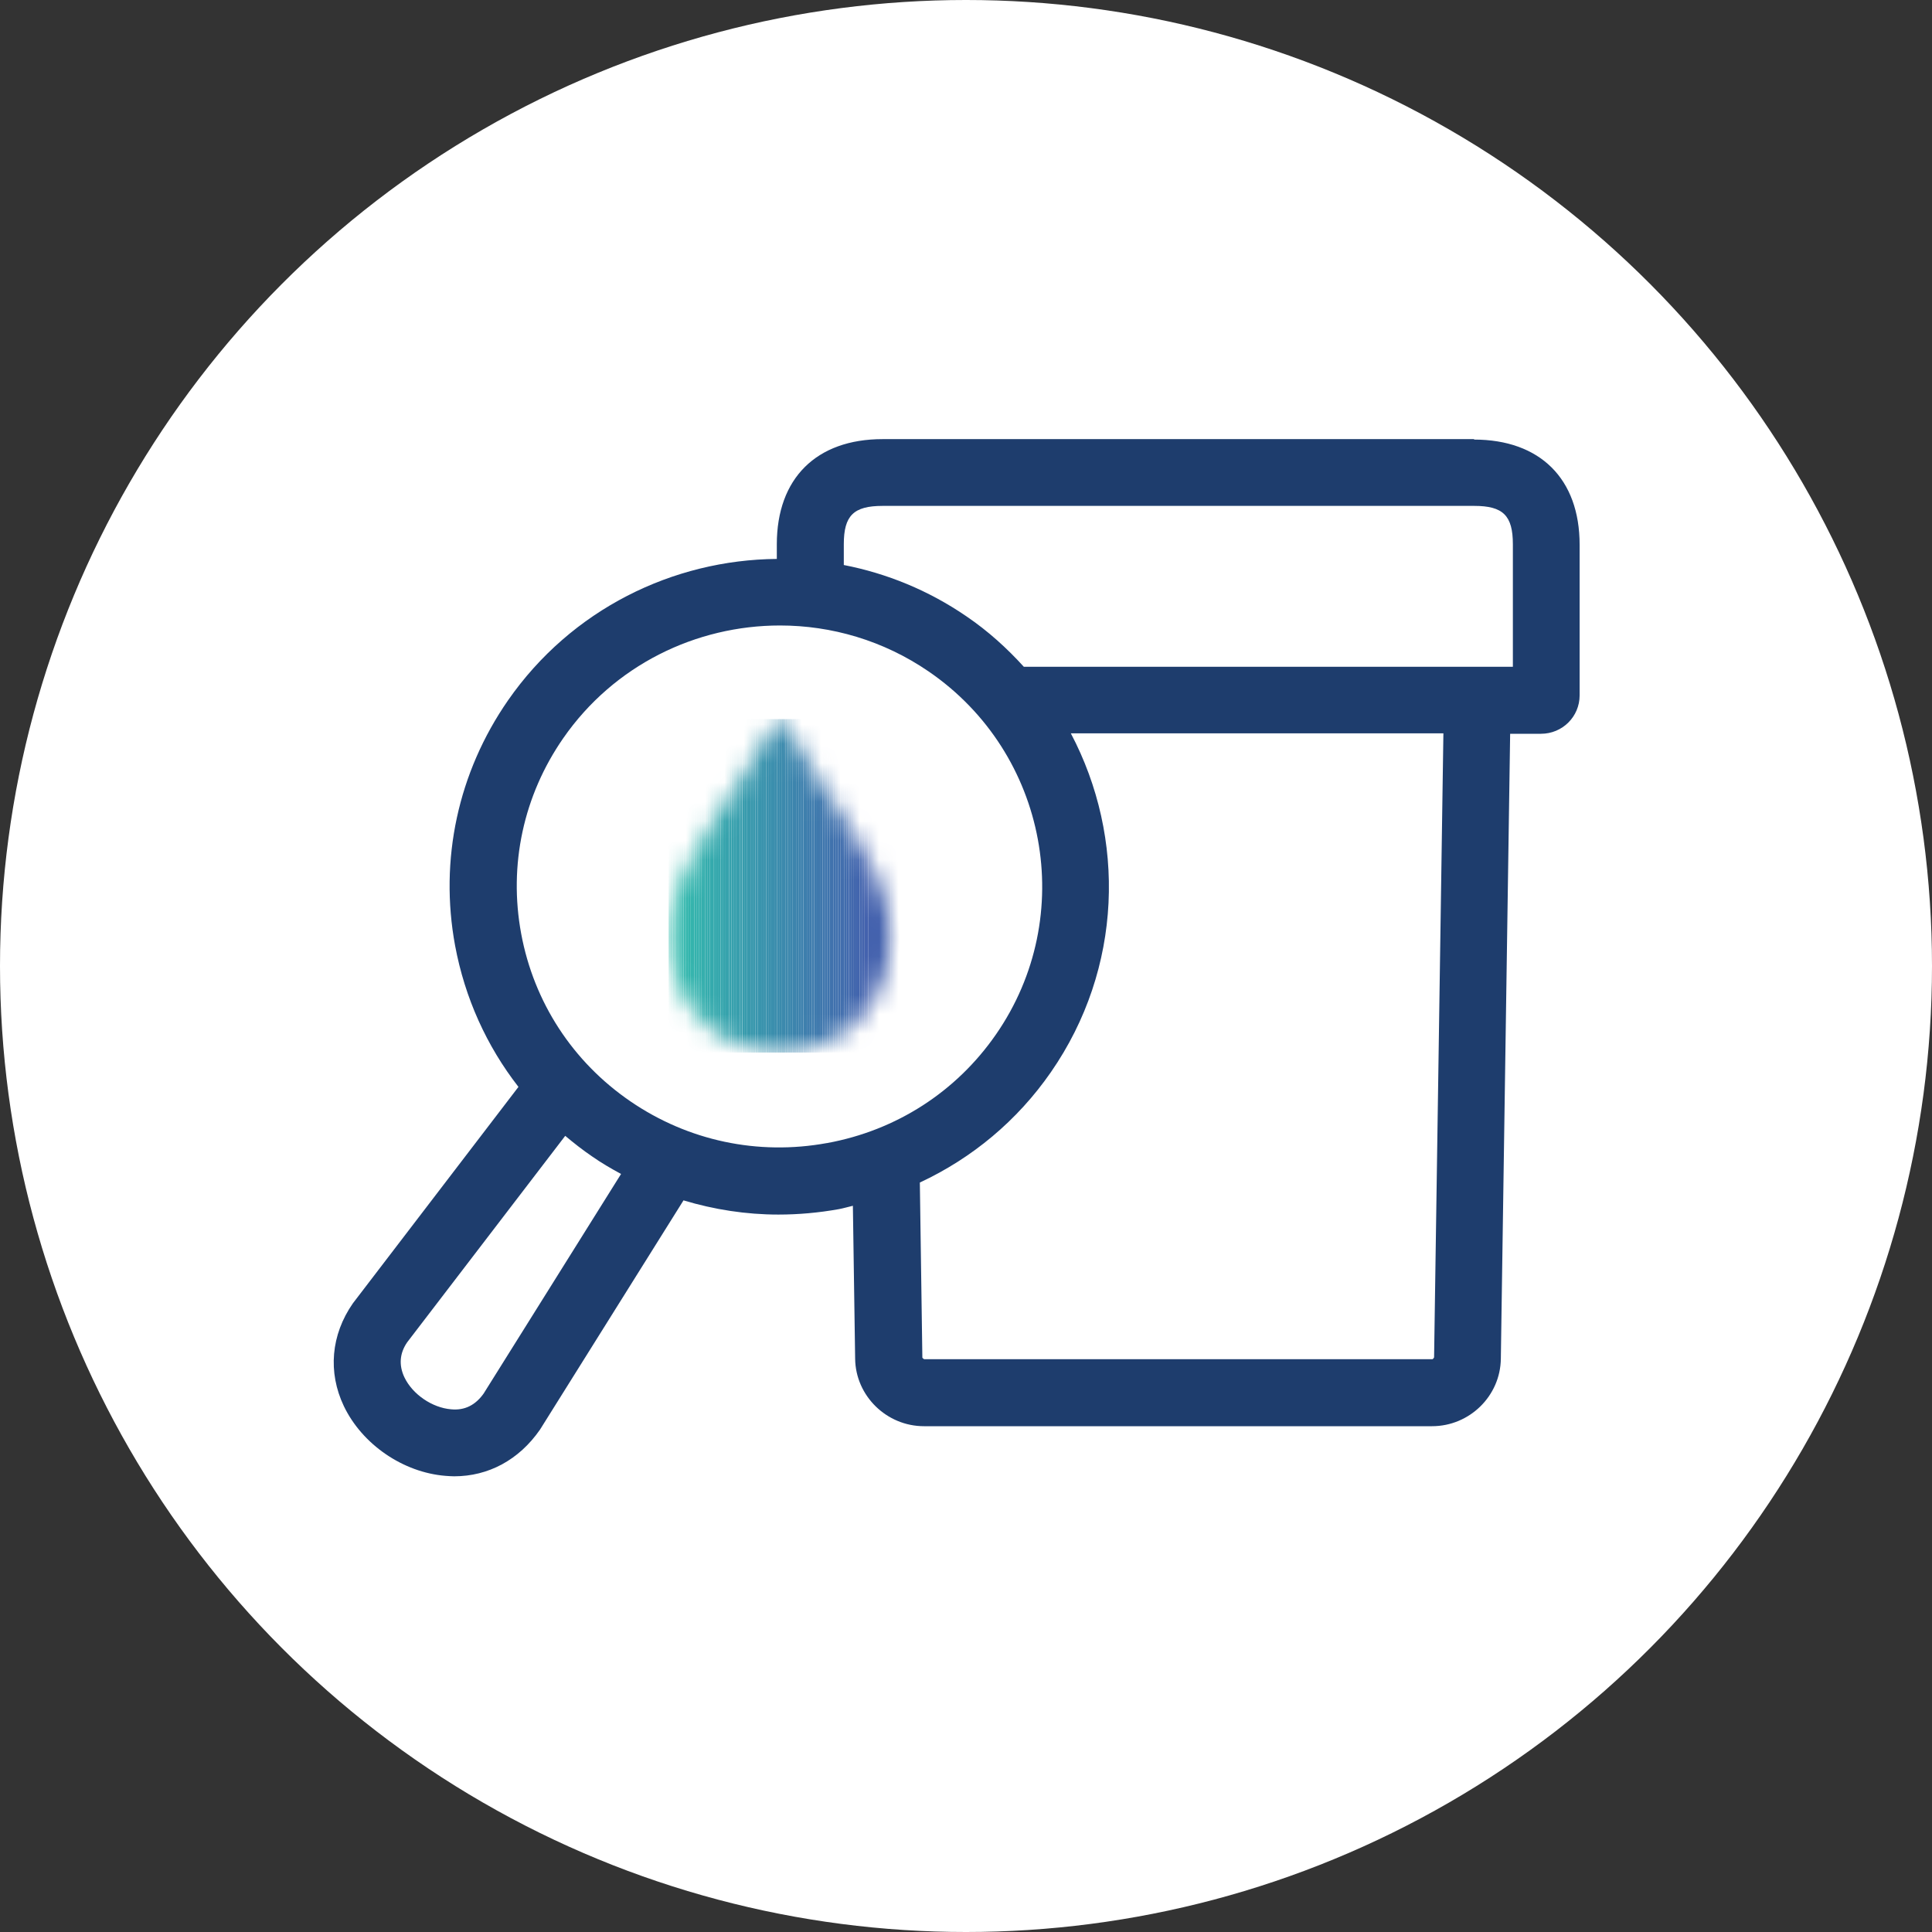 <svg width="100" height="100" viewBox="0 0 100 100" fill="none" xmlns="http://www.w3.org/2000/svg">
<rect x="0" y="0" width="100" height="100" fill="#333333" stroke="none"/>
<circle cx="50" cy="50" r="50" fill="white"/>
<path fill-rule="evenodd" clip-rule="evenodd" d="M49.045 33.332C56.014 38.108 57.776 47.603 52.97 54.528C48.164 61.453 38.61 63.205 31.641 58.428C24.672 53.652 22.91 44.158 27.716 37.233C32.523 30.307 42.065 28.556 49.045 33.332Z" fill="white"/>
<path d="M76.308 22.729H45.684C42.253 22.729 40.208 24.761 40.208 28.171V28.93C34.837 28.976 29.573 31.534 26.294 36.252C23.709 39.977 22.733 44.497 23.556 48.946C24.061 51.655 25.189 54.143 26.835 56.257L18.268 67.456C17.128 69.091 16.963 71.029 17.798 72.781C18.75 74.766 20.865 76.215 23.062 76.39C23.215 76.401 23.368 76.413 23.509 76.413C25.272 76.413 26.858 75.572 27.951 73.996L35.378 62.131C36.965 62.609 38.621 62.866 40.29 62.866C41.324 62.866 42.37 62.773 43.416 62.586C43.663 62.539 43.898 62.469 44.145 62.411L44.262 70.329C44.286 72.256 45.896 73.82 47.823 73.82H74.123C76.062 73.82 77.66 72.256 77.683 70.329L78.165 37.98H79.763C80.868 37.98 81.761 37.093 81.761 35.995V28.194C81.761 24.784 79.716 22.752 76.285 22.752L76.308 22.729ZM25.06 72.092C24.625 72.723 24.061 73.015 23.345 72.945C22.369 72.863 21.359 72.174 20.936 71.298C20.63 70.656 20.689 70.037 21.076 69.476L29.256 58.791C29.702 59.164 30.16 59.526 30.642 59.853C31.124 60.192 31.629 60.484 32.146 60.764L25.049 72.104L25.06 72.092ZM42.805 59.164C39.233 59.818 35.613 59.048 32.628 57.004C29.643 54.96 27.634 51.877 26.976 48.327C26.318 44.777 27.093 41.18 29.15 38.214C31.782 34.418 36.036 32.375 40.372 32.375C43.028 32.375 45.719 33.145 48.07 34.757C54.239 38.984 55.802 47.416 51.548 53.547C49.492 56.514 46.389 58.51 42.817 59.164H42.805ZM74.228 70.259C74.228 70.259 74.181 70.352 74.134 70.352H47.835C47.835 70.352 47.741 70.305 47.741 70.259L47.611 61.208C50.314 59.947 52.653 58.008 54.392 55.498C58.117 50.126 58.282 43.364 55.426 37.957H74.71L74.228 70.259ZM78.306 34.512H52.993C52.124 33.554 51.148 32.667 50.032 31.908C48.058 30.553 45.896 29.677 43.675 29.245V28.171C43.675 26.687 44.18 26.185 45.684 26.185H76.308C77.801 26.185 78.306 26.687 78.306 28.171V34.512Z" fill="#1E3D6D"/>
<mask id="mask0_2560_53977" style="mask-type:luminance" maskUnits="userSpaceOnUse" x="34" y="37" width="13" height="18">
<path d="M40.104 37.408C40.209 37.221 40.48 37.221 40.597 37.408C43.253 42.079 45.521 44.275 46.015 47.521C46.544 51.025 44.311 54.469 40.35 54.469C36.39 54.469 34.157 51.025 34.686 47.521C35.18 44.275 37.46 42.079 40.104 37.408Z" fill="white"/>
</mask>
<g mask="url(#mask0_2560_53977)">
<path d="M34.715 37.221H34.609V54.481H34.715V37.221Z" fill="#32BCAD"/>
<path d="M34.821 37.221H34.703V54.481H34.821V37.221Z" fill="#32BCAD"/>
<path d="M34.938 37.221H34.82V54.481H34.938V37.221Z" fill="#32BBAD"/>
<path d="M35.055 37.221H34.938V54.481H35.055V37.221Z" fill="#32BAAD"/>
<path d="M35.157 37.221H35.039V54.481H35.157V37.221Z" fill="#32B9AD"/>
<path d="M35.274 37.221H35.156V54.481H35.274V37.221Z" fill="#33B8AD"/>
<path d="M35.383 37.221H35.266V54.481H35.383V37.221Z" fill="#33B8AD"/>
<path d="M35.5 37.221H35.383V54.481H35.5V37.221Z" fill="#33B7AD"/>
<path d="M35.617 37.221H35.5V54.481H35.617V37.221Z" fill="#33B6AD"/>
<path d="M35.727 37.221H35.609V54.481H35.727V37.221Z" fill="#33B5AD"/>
<path d="M35.844 37.221H35.727V54.481H35.844V37.221Z" fill="#34B4AD"/>
<path d="M35.946 37.221H35.828V54.481H35.946V37.221Z" fill="#34B3AD"/>
<path d="M36.063 37.221H35.945V54.481H36.063V37.221Z" fill="#34B2AD"/>
<path d="M36.172 37.221H36.055V54.481H36.172V37.221Z" fill="#34B1AD"/>
<path d="M36.289 37.221H36.172V54.481H36.289V37.221Z" fill="#34B0AD"/>
<path d="M36.407 37.221H36.289V54.481H36.407V37.221Z" fill="#34AFAD"/>
<path d="M36.508 37.221H36.391V54.481H36.508V37.221Z" fill="#35AEAD"/>
<path d="M36.625 37.221H36.508V54.481H36.625V37.221Z" fill="#35ADAD"/>
<path d="M36.735 37.221H36.617V54.481H36.735V37.221Z" fill="#35ACAD"/>
<path d="M36.852 37.221H36.734V54.481H36.852V37.221Z" fill="#35ABAD"/>
<path d="M36.953 37.221H36.836V54.481H36.953V37.221Z" fill="#35AAAD"/>
<path d="M37.078 37.221H36.961V54.481H37.078V37.221Z" fill="#36A9AD"/>
<path d="M37.196 37.221H37.078V54.481H37.196V37.221Z" fill="#36A8AD"/>
<path d="M37.297 37.221H37.18V54.481H37.297V37.221Z" fill="#36A7AD"/>
<path d="M37.414 37.221H37.297V54.481H37.414V37.221Z" fill="#36A6AD"/>
<path d="M37.524 37.221H37.406V54.481H37.524V37.221Z" fill="#36A5AD"/>
<path d="M37.641 37.221H37.523V54.481H37.641V37.221Z" fill="#36A4AD"/>
<path d="M37.742 37.221H37.625V54.481H37.742V37.221Z" fill="#37A3AD"/>
<path d="M37.86 37.221H37.742V54.481H37.86V37.221Z" fill="#37A2AD"/>
<path d="M37.977 37.221H37.859V54.481H37.977V37.221Z" fill="#37A1AD"/>
<path d="M38.086 37.221H37.969V54.481H38.086V37.221Z" fill="#37A0AD"/>
<path d="M38.203 37.221H38.086V54.481H38.203V37.221Z" fill="#379FAD"/>
<path d="M38.305 37.221H38.188V54.481H38.305V37.221Z" fill="#389EAD"/>
<path d="M38.422 37.221H38.305V54.481H38.422V37.221Z" fill="#389DAD"/>
<path d="M38.547 37.221H38.43V54.481H38.547V37.221Z" fill="#389CAD"/>
<path d="M38.649 37.221H38.531V54.481H38.649V37.221Z" fill="#389BAD"/>
<path d="M38.766 37.221H38.648V54.481H38.766V37.221Z" fill="#389AAD"/>
<path d="M38.875 37.221H38.758V54.481H38.875V37.221Z" fill="#3999AD"/>
<path d="M38.992 37.221H38.875V54.481H38.992V37.221Z" fill="#3998AD"/>
<path d="M39.094 37.221H38.977V54.481H39.094V37.221Z" fill="#3997AD"/>
<path d="M39.211 37.221H39.094V54.481H39.211V37.221Z" fill="#3996AD"/>
<path d="M39.328 37.221H39.211V54.481H39.328V37.221Z" fill="#3995AD"/>
<path d="M39.438 37.221H39.32V54.481H39.438V37.221Z" fill="#3994AD"/>
<path d="M39.555 37.221H39.438V54.481H39.555V37.221Z" fill="#3A93AD"/>
<path d="M39.657 37.221H39.539V54.481H39.657V37.221Z" fill="#3A92AD"/>
<path d="M39.774 37.221H39.656V54.481H39.774V37.221Z" fill="#3A91AD"/>
<path d="M39.883 37.221H39.766V54.481H39.883V37.221Z" fill="#3A90AD"/>
<path d="M40 37.221H39.883V54.481H40V37.221Z" fill="#3A8FAD"/>
<path d="M40.117 37.221H40V54.481H40.117V37.221Z" fill="#3B8EAD"/>
<path d="M40.227 37.221H40.109V54.481H40.227V37.221Z" fill="#3B8DAD"/>
<path d="M40.344 37.221H40.227V54.481H40.344V37.221Z" fill="#3B8CAD"/>
<path d="M40.446 37.221H40.328V54.481H40.446V37.221Z" fill="#3B8BAD"/>
<path d="M40.563 37.221H40.445V54.481H40.563V37.221Z" fill="#3B8AAD"/>
<path d="M40.672 37.221H40.555V54.481H40.672V37.221Z" fill="#3C89AD"/>
<path d="M40.789 37.221H40.672V54.481H40.789V37.221Z" fill="#3C88AD"/>
<path d="M40.907 37.221H40.789V54.481H40.907V37.221Z" fill="#3C87AD"/>
<path d="M41.008 37.221H40.891V54.481H41.008V37.221Z" fill="#3C86AD"/>
<path d="M41.125 37.221H41.008V54.481H41.125V37.221Z" fill="#3C85AD"/>
<path d="M41.235 37.221H41.117V54.481H41.235V37.221Z" fill="#3D84AD"/>
<path d="M41.352 37.221H41.234V54.481H41.352V37.221Z" fill="#3D83AD"/>
<path d="M41.469 37.221H41.352V54.481H41.469V37.221Z" fill="#3D81AD"/>
<path d="M41.578 37.221H41.461V54.481H41.578V37.221Z" fill="#3D80AD"/>
<path d="M41.696 37.221H41.578V54.481H41.696V37.221Z" fill="#3D7FAD"/>
<path d="M41.797 37.221H41.68V54.481H41.797V37.221Z" fill="#3E7EAD"/>
<path d="M41.914 37.221H41.797V54.481H41.914V37.221Z" fill="#3E7DAD"/>
<path d="M42.024 37.221H41.906V54.481H42.024V37.221Z" fill="#3E7CAD"/>
<path d="M42.141 37.221H42.023V54.481H42.141V37.221Z" fill="#3E7BAD"/>
<path d="M42.258 37.221H42.141V54.481H42.258V37.221Z" fill="#3E7AAD"/>
<path d="M42.36 37.221H42.242V54.481H42.36V37.221Z" fill="#3E79AD"/>
<path d="M42.477 37.221H42.359V54.481H42.477V37.221Z" fill="#3F78AD"/>
<path d="M42.586 37.221H42.469V54.481H42.586V37.221Z" fill="#3F77AD"/>
<path d="M42.703 37.221H42.586V54.481H42.703V37.221Z" fill="#3F76AD"/>
<path d="M42.813 37.221H42.695V54.481H42.813V37.221Z" fill="#3F75AD"/>
<path d="M42.93 37.221H42.812V54.481H42.93V37.221Z" fill="#3F74AD"/>
<path d="M43.047 37.221H42.93V54.481H43.047V37.221Z" fill="#4073AD"/>
<path d="M43.149 37.221H43.031V54.481H43.149V37.221Z" fill="#4072AD"/>
<path d="M43.266 37.221H43.148V54.481H43.266V37.221Z" fill="#4071AD"/>
<path d="M43.375 37.221H43.258V54.481H43.375V37.221Z" fill="#4070AD"/>
<path d="M43.492 37.221H43.375V54.481H43.492V37.221Z" fill="#406FAD"/>
<path d="M43.61 37.221H43.492V54.481H43.61V37.221Z" fill="#416EAD"/>
<path d="M43.711 37.221H43.594V54.481H43.711V37.221Z" fill="#416DAD"/>
<path d="M43.828 37.221H43.711V54.481H43.828V37.221Z" fill="#416CAD"/>
<path d="M43.938 37.221H43.82V54.481H43.938V37.221Z" fill="#416AAD"/>
<path d="M44.055 37.221H43.938V54.481H44.055V37.221Z" fill="#4169AD"/>
<path d="M44.164 37.221H44.047V54.481H44.164V37.221Z" fill="#4268AD"/>
<path d="M44.282 37.221H44.164V54.481H44.282V37.221Z" fill="#4267AD"/>
<path d="M44.399 37.221H44.281V54.481H44.399V37.221Z" fill="#4266AD"/>
<path d="M44.5 37.221H44.383V54.481H44.5V37.221Z" fill="#4265AD"/>
<path d="M44.617 37.221H44.5V54.481H44.617V37.221Z" fill="#4264AD"/>
<path d="M44.727 37.221H44.609V54.481H44.727V37.221Z" fill="#4363AD"/>
<path d="M44.844 37.221H44.727V54.481H44.844V37.221Z" fill="#4362AD"/>
<path d="M44.946 37.221H44.828V54.481H44.946V37.221Z" fill="#4361AD"/>
<path d="M46.085 37.221H44.945V54.481H46.085V37.221Z" fill="#4361AD"/>
<path d="M46.544 37.221H46.086V54.481H46.544V37.221Z" fill="#4361AD"/>
</g>
</svg>
